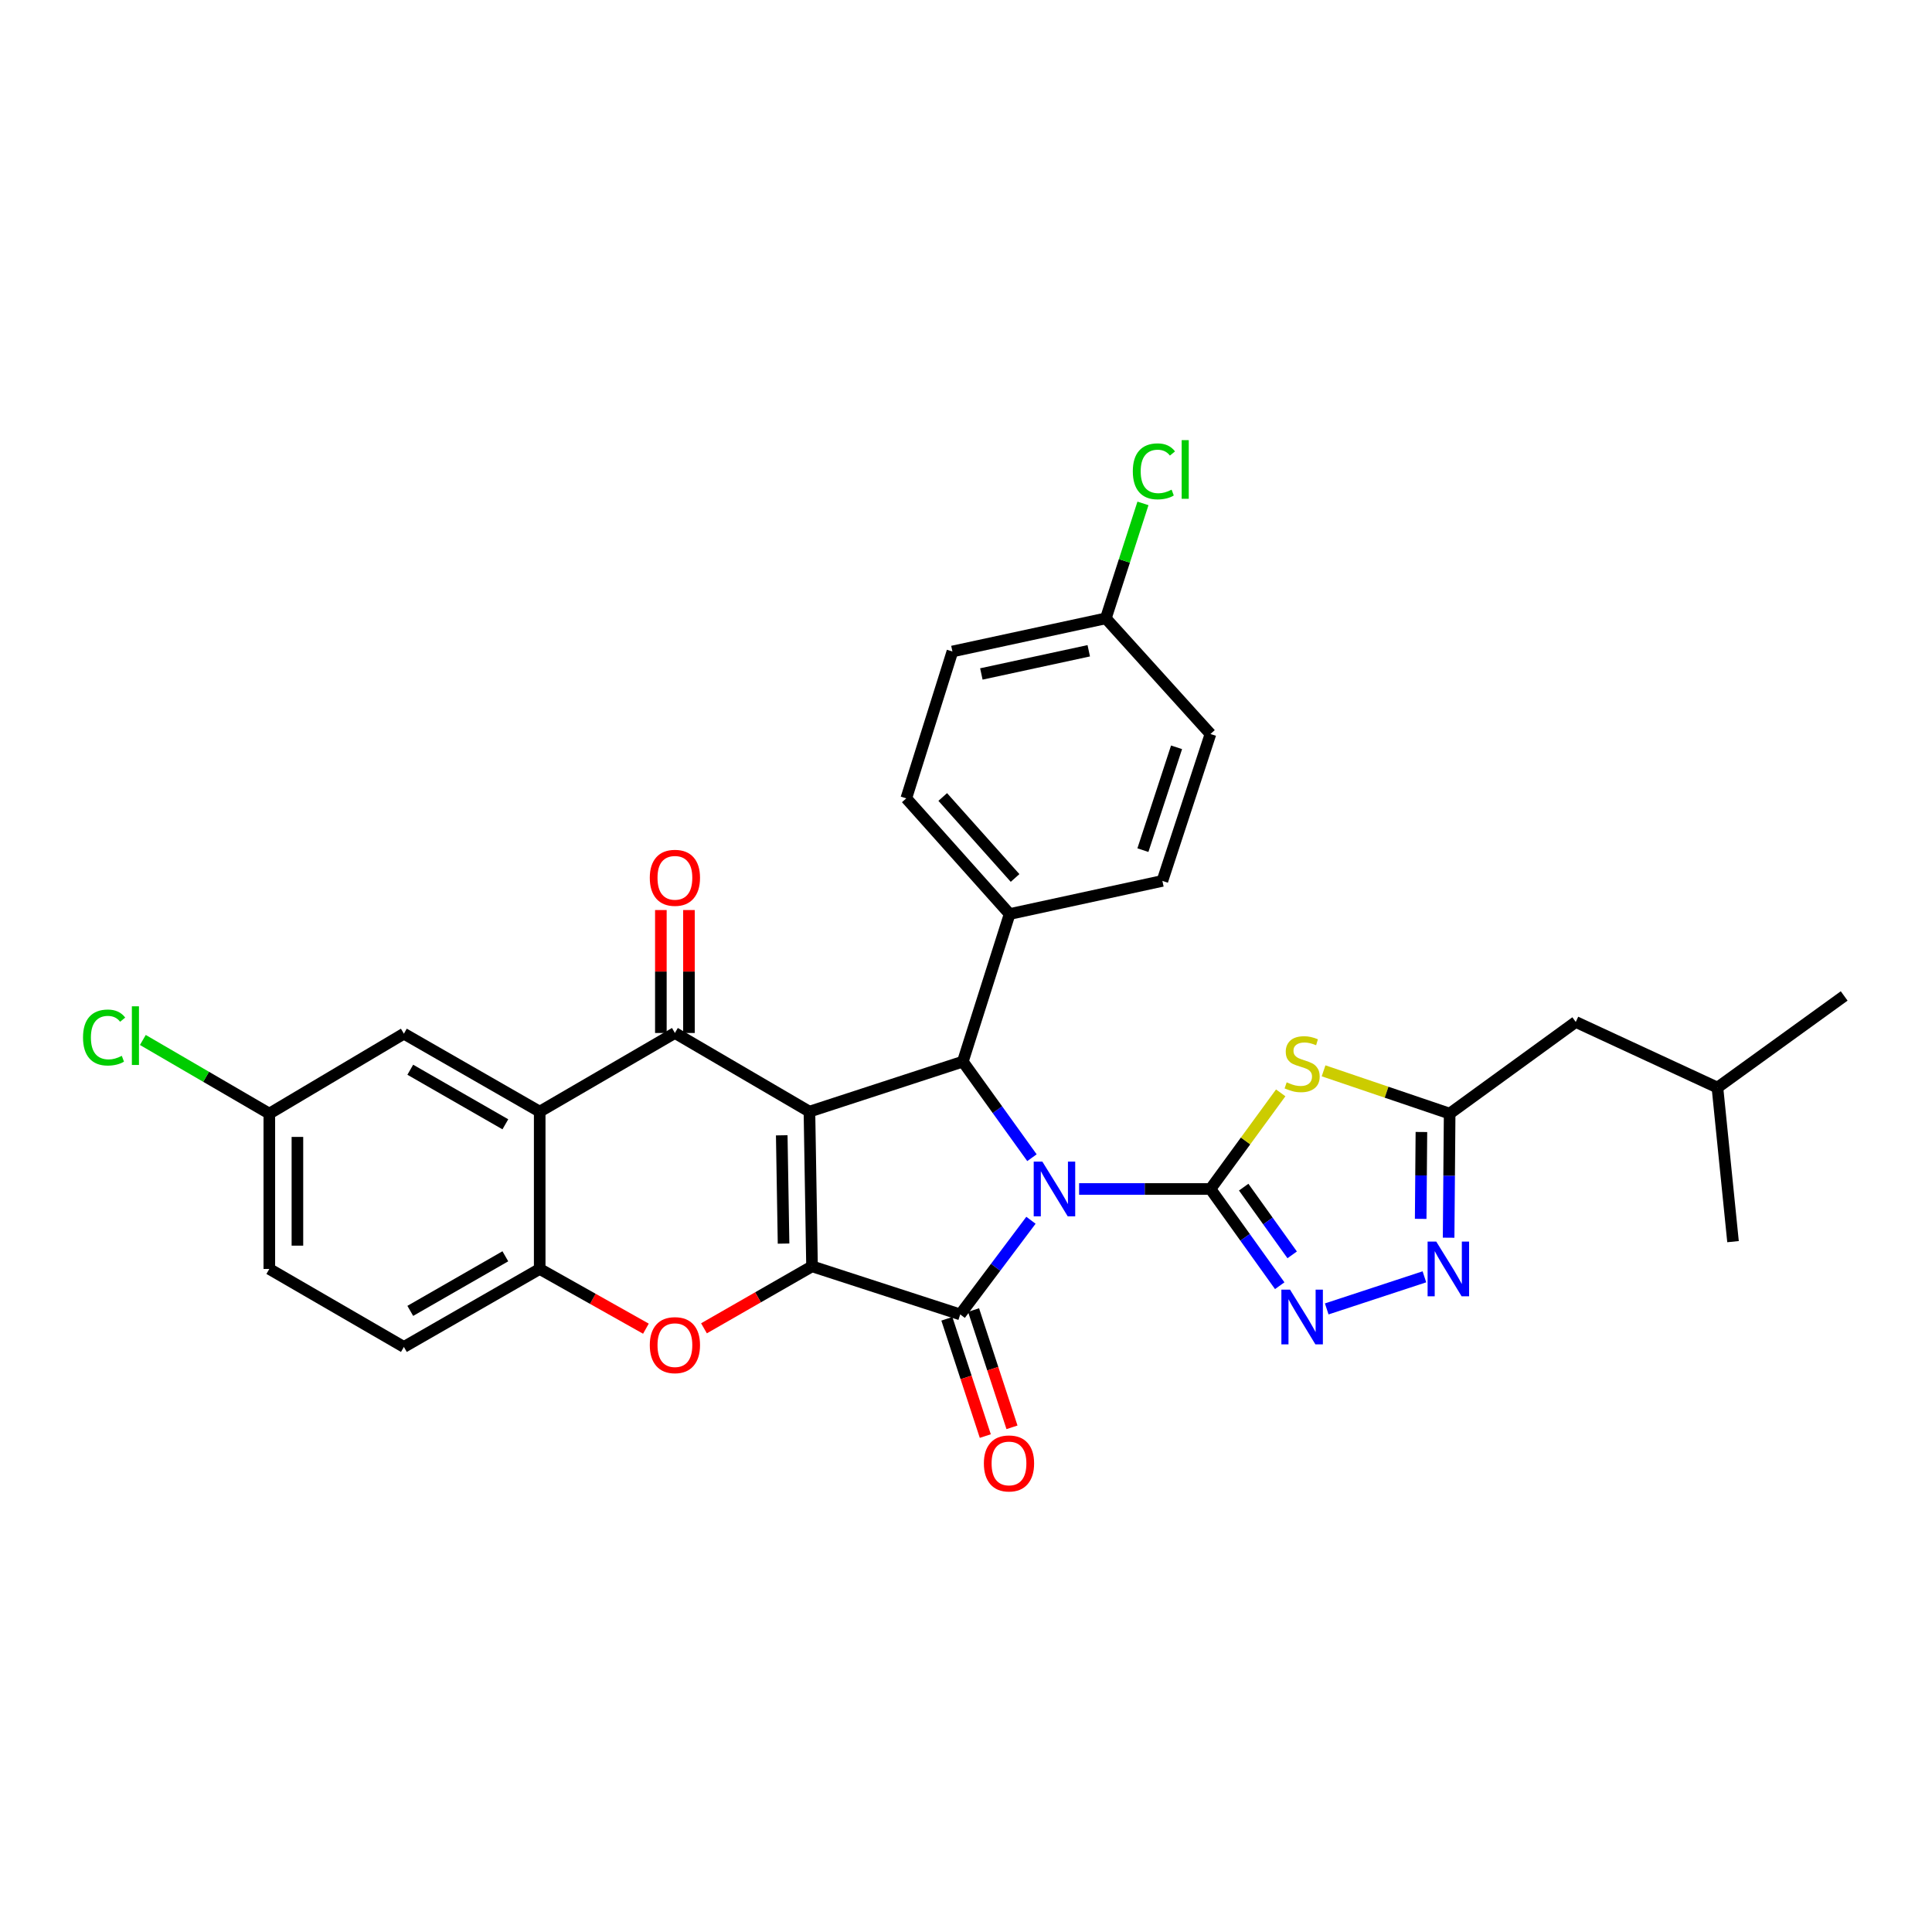 <?xml version='1.0' encoding='iso-8859-1'?>
<svg version='1.1' baseProfile='full'
              xmlns='http://www.w3.org/2000/svg'
                      xmlns:rdkit='http://www.rdkit.org/xml'
                      xmlns:xlink='http://www.w3.org/1999/xlink'
                  xml:space='preserve'
width='1000px' height='1000px' viewBox='0 0 1000 1000'>
<!-- END OF HEADER -->
<rect style='opacity:1.0;fill:#FFFFFF;stroke:none' width='1000' height='1000' x='0' y='0'> </rect>
<path class='bond-1' d='M 558.545,615.416 L 592.54,615.416' style='fill:none;fill-rule:evenodd;stroke:#0000FF;stroke-width:6px;stroke-linecap:butt;stroke-linejoin:miter;stroke-opacity:1' />
<path class='bond-1' d='M 592.54,615.416 L 626.534,615.416' style='fill:none;fill-rule:evenodd;stroke:#000000;stroke-width:6px;stroke-linecap:butt;stroke-linejoin:miter;stroke-opacity:1' />
<path class='bond-3' d='M 533.622,631.606 L 515.314,655.974' style='fill:none;fill-rule:evenodd;stroke:#0000FF;stroke-width:6px;stroke-linecap:butt;stroke-linejoin:miter;stroke-opacity:1' />
<path class='bond-3' d='M 515.314,655.974 L 497.006,680.341' style='fill:none;fill-rule:evenodd;stroke:#000000;stroke-width:6px;stroke-linecap:butt;stroke-linejoin:miter;stroke-opacity:1' />
<path class='bond-4' d='M 534.14,599.225 L 516.251,574.357' style='fill:none;fill-rule:evenodd;stroke:#0000FF;stroke-width:6px;stroke-linecap:butt;stroke-linejoin:miter;stroke-opacity:1' />
<path class='bond-4' d='M 516.251,574.357 L 498.363,549.489' style='fill:none;fill-rule:evenodd;stroke:#000000;stroke-width:6px;stroke-linecap:butt;stroke-linejoin:miter;stroke-opacity:1' />
<path class='bond-0' d='M 418.964,575.381 L 498.363,549.489' style='fill:none;fill-rule:evenodd;stroke:#000000;stroke-width:6px;stroke-linecap:butt;stroke-linejoin:miter;stroke-opacity:1' />
<path class='bond-5' d='M 418.964,575.381 L 349.33,534.669' style='fill:none;fill-rule:evenodd;stroke:#000000;stroke-width:6px;stroke-linecap:butt;stroke-linejoin:miter;stroke-opacity:1' />
<path class='bond-31' d='M 418.964,575.381 L 420.305,655.45' style='fill:none;fill-rule:evenodd;stroke:#000000;stroke-width:6px;stroke-linecap:butt;stroke-linejoin:miter;stroke-opacity:1' />
<path class='bond-31' d='M 404.63,587.635 L 405.568,643.683' style='fill:none;fill-rule:evenodd;stroke:#000000;stroke-width:6px;stroke-linecap:butt;stroke-linejoin:miter;stroke-opacity:1' />
<path class='bond-6' d='M 626.534,615.416 L 644.713,590.541' style='fill:none;fill-rule:evenodd;stroke:#000000;stroke-width:6px;stroke-linecap:butt;stroke-linejoin:miter;stroke-opacity:1' />
<path class='bond-6' d='M 644.713,590.541 L 662.892,565.666' style='fill:none;fill-rule:evenodd;stroke:#CCCC00;stroke-width:6px;stroke-linecap:butt;stroke-linejoin:miter;stroke-opacity:1' />
<path class='bond-8' d='M 626.534,615.416 L 644.459,640.45' style='fill:none;fill-rule:evenodd;stroke:#000000;stroke-width:6px;stroke-linecap:butt;stroke-linejoin:miter;stroke-opacity:1' />
<path class='bond-8' d='M 644.459,640.45 L 662.384,665.484' style='fill:none;fill-rule:evenodd;stroke:#0000FF;stroke-width:6px;stroke-linecap:butt;stroke-linejoin:miter;stroke-opacity:1' />
<path class='bond-8' d='M 643.731,614.463 L 656.279,631.987' style='fill:none;fill-rule:evenodd;stroke:#000000;stroke-width:6px;stroke-linecap:butt;stroke-linejoin:miter;stroke-opacity:1' />
<path class='bond-8' d='M 656.279,631.987 L 668.827,649.511' style='fill:none;fill-rule:evenodd;stroke:#0000FF;stroke-width:6px;stroke-linecap:butt;stroke-linejoin:miter;stroke-opacity:1' />
<path class='bond-2' d='M 420.305,655.45 L 497.006,680.341' style='fill:none;fill-rule:evenodd;stroke:#000000;stroke-width:6px;stroke-linecap:butt;stroke-linejoin:miter;stroke-opacity:1' />
<path class='bond-7' d='M 420.305,655.45 L 392.34,671.491' style='fill:none;fill-rule:evenodd;stroke:#000000;stroke-width:6px;stroke-linecap:butt;stroke-linejoin:miter;stroke-opacity:1' />
<path class='bond-7' d='M 392.34,671.491 L 364.376,687.532' style='fill:none;fill-rule:evenodd;stroke:#FF0000;stroke-width:6px;stroke-linecap:butt;stroke-linejoin:miter;stroke-opacity:1' />
<path class='bond-14' d='M 490.098,682.605 L 500.043,712.955' style='fill:none;fill-rule:evenodd;stroke:#000000;stroke-width:6px;stroke-linecap:butt;stroke-linejoin:miter;stroke-opacity:1' />
<path class='bond-14' d='M 500.043,712.955 L 509.989,743.306' style='fill:none;fill-rule:evenodd;stroke:#FF0000;stroke-width:6px;stroke-linecap:butt;stroke-linejoin:miter;stroke-opacity:1' />
<path class='bond-14' d='M 503.913,678.078 L 513.858,708.428' style='fill:none;fill-rule:evenodd;stroke:#000000;stroke-width:6px;stroke-linecap:butt;stroke-linejoin:miter;stroke-opacity:1' />
<path class='bond-14' d='M 513.858,708.428 L 523.803,738.779' style='fill:none;fill-rule:evenodd;stroke:#FF0000;stroke-width:6px;stroke-linecap:butt;stroke-linejoin:miter;stroke-opacity:1' />
<path class='bond-13' d='M 498.363,549.489 L 522.583,473.103' style='fill:none;fill-rule:evenodd;stroke:#000000;stroke-width:6px;stroke-linecap:butt;stroke-linejoin:miter;stroke-opacity:1' />
<path class='bond-9' d='M 349.33,534.669 L 279.349,575.381' style='fill:none;fill-rule:evenodd;stroke:#000000;stroke-width:6px;stroke-linecap:butt;stroke-linejoin:miter;stroke-opacity:1' />
<path class='bond-15' d='M 356.599,534.669 L 356.599,502.854' style='fill:none;fill-rule:evenodd;stroke:#000000;stroke-width:6px;stroke-linecap:butt;stroke-linejoin:miter;stroke-opacity:1' />
<path class='bond-15' d='M 356.599,502.854 L 356.599,471.039' style='fill:none;fill-rule:evenodd;stroke:#FF0000;stroke-width:6px;stroke-linecap:butt;stroke-linejoin:miter;stroke-opacity:1' />
<path class='bond-15' d='M 342.062,534.669 L 342.062,502.854' style='fill:none;fill-rule:evenodd;stroke:#000000;stroke-width:6px;stroke-linecap:butt;stroke-linejoin:miter;stroke-opacity:1' />
<path class='bond-15' d='M 342.062,502.854 L 342.062,471.039' style='fill:none;fill-rule:evenodd;stroke:#FF0000;stroke-width:6px;stroke-linecap:butt;stroke-linejoin:miter;stroke-opacity:1' />
<path class='bond-11' d='M 685.078,554.256 L 717.707,565.332' style='fill:none;fill-rule:evenodd;stroke:#CCCC00;stroke-width:6px;stroke-linecap:butt;stroke-linejoin:miter;stroke-opacity:1' />
<path class='bond-11' d='M 717.707,565.332 L 750.336,576.407' style='fill:none;fill-rule:evenodd;stroke:#000000;stroke-width:6px;stroke-linecap:butt;stroke-linejoin:miter;stroke-opacity:1' />
<path class='bond-12' d='M 334.323,687.723 L 306.836,672.265' style='fill:none;fill-rule:evenodd;stroke:#FF0000;stroke-width:6px;stroke-linecap:butt;stroke-linejoin:miter;stroke-opacity:1' />
<path class='bond-12' d='M 306.836,672.265 L 279.349,656.807' style='fill:none;fill-rule:evenodd;stroke:#000000;stroke-width:6px;stroke-linecap:butt;stroke-linejoin:miter;stroke-opacity:1' />
<path class='bond-10' d='M 686.714,677.497 L 737.269,660.881' style='fill:none;fill-rule:evenodd;stroke:#0000FF;stroke-width:6px;stroke-linecap:butt;stroke-linejoin:miter;stroke-opacity:1' />
<path class='bond-16' d='M 279.349,575.381 L 209.053,535.032' style='fill:none;fill-rule:evenodd;stroke:#000000;stroke-width:6px;stroke-linecap:butt;stroke-linejoin:miter;stroke-opacity:1' />
<path class='bond-16' d='M 261.568,581.937 L 212.36,553.692' style='fill:none;fill-rule:evenodd;stroke:#000000;stroke-width:6px;stroke-linecap:butt;stroke-linejoin:miter;stroke-opacity:1' />
<path class='bond-34' d='M 279.349,575.381 L 279.349,656.807' style='fill:none;fill-rule:evenodd;stroke:#000000;stroke-width:6px;stroke-linecap:butt;stroke-linejoin:miter;stroke-opacity:1' />
<path class='bond-32' d='M 749.8,640.637 L 750.068,608.522' style='fill:none;fill-rule:evenodd;stroke:#0000FF;stroke-width:6px;stroke-linecap:butt;stroke-linejoin:miter;stroke-opacity:1' />
<path class='bond-32' d='M 750.068,608.522 L 750.336,576.407' style='fill:none;fill-rule:evenodd;stroke:#000000;stroke-width:6px;stroke-linecap:butt;stroke-linejoin:miter;stroke-opacity:1' />
<path class='bond-32' d='M 735.344,630.881 L 735.531,608.401' style='fill:none;fill-rule:evenodd;stroke:#0000FF;stroke-width:6px;stroke-linecap:butt;stroke-linejoin:miter;stroke-opacity:1' />
<path class='bond-32' d='M 735.531,608.401 L 735.718,585.92' style='fill:none;fill-rule:evenodd;stroke:#000000;stroke-width:6px;stroke-linecap:butt;stroke-linejoin:miter;stroke-opacity:1' />
<path class='bond-20' d='M 750.336,576.407 L 815.617,528.967' style='fill:none;fill-rule:evenodd;stroke:#000000;stroke-width:6px;stroke-linecap:butt;stroke-linejoin:miter;stroke-opacity:1' />
<path class='bond-17' d='M 279.349,656.807 L 209.053,697.172' style='fill:none;fill-rule:evenodd;stroke:#000000;stroke-width:6px;stroke-linecap:butt;stroke-linejoin:miter;stroke-opacity:1' />
<path class='bond-17' d='M 261.565,650.255 L 212.358,678.511' style='fill:none;fill-rule:evenodd;stroke:#000000;stroke-width:6px;stroke-linecap:butt;stroke-linejoin:miter;stroke-opacity:1' />
<path class='bond-18' d='M 522.583,473.103 L 469.094,413.225' style='fill:none;fill-rule:evenodd;stroke:#000000;stroke-width:6px;stroke-linecap:butt;stroke-linejoin:miter;stroke-opacity:1' />
<path class='bond-18' d='M 525.402,454.436 L 487.959,412.522' style='fill:none;fill-rule:evenodd;stroke:#000000;stroke-width:6px;stroke-linecap:butt;stroke-linejoin:miter;stroke-opacity:1' />
<path class='bond-19' d='M 522.583,473.103 L 601.651,455.957' style='fill:none;fill-rule:evenodd;stroke:#000000;stroke-width:6px;stroke-linecap:butt;stroke-linejoin:miter;stroke-opacity:1' />
<path class='bond-21' d='M 209.053,535.032 L 139.402,576.407' style='fill:none;fill-rule:evenodd;stroke:#000000;stroke-width:6px;stroke-linecap:butt;stroke-linejoin:miter;stroke-opacity:1' />
<path class='bond-23' d='M 209.053,697.172 L 139.402,656.807' style='fill:none;fill-rule:evenodd;stroke:#000000;stroke-width:6px;stroke-linecap:butt;stroke-linejoin:miter;stroke-opacity:1' />
<path class='bond-24' d='M 469.094,413.225 L 492.968,337.203' style='fill:none;fill-rule:evenodd;stroke:#000000;stroke-width:6px;stroke-linecap:butt;stroke-linejoin:miter;stroke-opacity:1' />
<path class='bond-25' d='M 601.651,455.957 L 626.534,379.918' style='fill:none;fill-rule:evenodd;stroke:#000000;stroke-width:6px;stroke-linecap:butt;stroke-linejoin:miter;stroke-opacity:1' />
<path class='bond-25' d='M 591.567,440.03 L 608.985,386.803' style='fill:none;fill-rule:evenodd;stroke:#000000;stroke-width:6px;stroke-linecap:butt;stroke-linejoin:miter;stroke-opacity:1' />
<path class='bond-28' d='M 815.617,528.967 L 888.942,562.928' style='fill:none;fill-rule:evenodd;stroke:#000000;stroke-width:6px;stroke-linecap:butt;stroke-linejoin:miter;stroke-opacity:1' />
<path class='bond-26' d='M 139.402,576.407 L 106.67,557.344' style='fill:none;fill-rule:evenodd;stroke:#000000;stroke-width:6px;stroke-linecap:butt;stroke-linejoin:miter;stroke-opacity:1' />
<path class='bond-26' d='M 106.67,557.344 L 73.937,538.281' style='fill:none;fill-rule:evenodd;stroke:#00CC00;stroke-width:6px;stroke-linecap:butt;stroke-linejoin:miter;stroke-opacity:1' />
<path class='bond-35' d='M 139.402,576.407 L 139.402,656.807' style='fill:none;fill-rule:evenodd;stroke:#000000;stroke-width:6px;stroke-linecap:butt;stroke-linejoin:miter;stroke-opacity:1' />
<path class='bond-35' d='M 153.94,588.467 L 153.94,644.747' style='fill:none;fill-rule:evenodd;stroke:#000000;stroke-width:6px;stroke-linecap:butt;stroke-linejoin:miter;stroke-opacity:1' />
<path class='bond-22' d='M 572.382,320.057 L 626.534,379.918' style='fill:none;fill-rule:evenodd;stroke:#000000;stroke-width:6px;stroke-linecap:butt;stroke-linejoin:miter;stroke-opacity:1' />
<path class='bond-27' d='M 572.382,320.057 L 581.988,290.307' style='fill:none;fill-rule:evenodd;stroke:#000000;stroke-width:6px;stroke-linecap:butt;stroke-linejoin:miter;stroke-opacity:1' />
<path class='bond-27' d='M 581.988,290.307 L 591.594,260.557' style='fill:none;fill-rule:evenodd;stroke:#00CC00;stroke-width:6px;stroke-linecap:butt;stroke-linejoin:miter;stroke-opacity:1' />
<path class='bond-33' d='M 572.382,320.057 L 492.968,337.203' style='fill:none;fill-rule:evenodd;stroke:#000000;stroke-width:6px;stroke-linecap:butt;stroke-linejoin:miter;stroke-opacity:1' />
<path class='bond-33' d='M 563.538,336.838 L 507.948,348.841' style='fill:none;fill-rule:evenodd;stroke:#000000;stroke-width:6px;stroke-linecap:butt;stroke-linejoin:miter;stroke-opacity:1' />
<path class='bond-29' d='M 888.942,562.928 L 897.01,642.673' style='fill:none;fill-rule:evenodd;stroke:#000000;stroke-width:6px;stroke-linecap:butt;stroke-linejoin:miter;stroke-opacity:1' />
<path class='bond-30' d='M 888.942,562.928 L 954.545,515.503' style='fill:none;fill-rule:evenodd;stroke:#000000;stroke-width:6px;stroke-linecap:butt;stroke-linejoin:miter;stroke-opacity:1' />
<path  class='atom-0' d='M 539.527 601.256
L 548.807 616.256
Q 549.727 617.736, 551.207 620.416
Q 552.687 623.096, 552.767 623.256
L 552.767 601.256
L 556.527 601.256
L 556.527 629.576
L 552.647 629.576
L 542.687 613.176
Q 541.527 611.256, 540.287 609.056
Q 539.087 606.856, 538.727 606.176
L 538.727 629.576
L 535.047 629.576
L 535.047 601.256
L 539.527 601.256
' fill='#0000FF'/>
<path  class='atom-7' d='M 665.982 560.21
Q 666.302 560.33, 667.622 560.89
Q 668.942 561.45, 670.382 561.81
Q 671.862 562.13, 673.302 562.13
Q 675.982 562.13, 677.542 560.85
Q 679.102 559.53, 679.102 557.25
Q 679.102 555.69, 678.302 554.73
Q 677.542 553.77, 676.342 553.25
Q 675.142 552.73, 673.142 552.13
Q 670.622 551.37, 669.102 550.65
Q 667.622 549.93, 666.542 548.41
Q 665.502 546.89, 665.502 544.33
Q 665.502 540.77, 667.902 538.57
Q 670.342 536.37, 675.142 536.37
Q 678.422 536.37, 682.142 537.93
L 681.222 541.01
Q 677.822 539.61, 675.262 539.61
Q 672.502 539.61, 670.982 540.77
Q 669.462 541.89, 669.502 543.85
Q 669.502 545.37, 670.262 546.29
Q 671.062 547.21, 672.182 547.73
Q 673.342 548.25, 675.262 548.85
Q 677.822 549.65, 679.342 550.45
Q 680.862 551.25, 681.942 552.89
Q 683.062 554.49, 683.062 557.25
Q 683.062 561.17, 680.422 563.29
Q 677.822 565.37, 673.462 565.37
Q 670.942 565.37, 669.022 564.81
Q 667.142 564.29, 664.902 563.37
L 665.982 560.21
' fill='#CCCC00'/>
<path  class='atom-8' d='M 336.33 696.243
Q 336.33 689.443, 339.69 685.643
Q 343.05 681.843, 349.33 681.843
Q 355.61 681.843, 358.97 685.643
Q 362.33 689.443, 362.33 696.243
Q 362.33 703.123, 358.93 707.043
Q 355.53 710.923, 349.33 710.923
Q 343.09 710.923, 339.69 707.043
Q 336.33 703.163, 336.33 696.243
M 349.33 707.723
Q 353.65 707.723, 355.97 704.843
Q 358.33 701.923, 358.33 696.243
Q 358.33 690.683, 355.97 687.883
Q 353.65 685.043, 349.33 685.043
Q 345.01 685.043, 342.65 687.843
Q 340.33 690.643, 340.33 696.243
Q 340.33 701.963, 342.65 704.843
Q 345.01 707.723, 349.33 707.723
' fill='#FF0000'/>
<path  class='atom-9' d='M 667.722 667.522
L 677.002 682.522
Q 677.922 684.002, 679.402 686.682
Q 680.882 689.362, 680.962 689.522
L 680.962 667.522
L 684.722 667.522
L 684.722 695.842
L 680.842 695.842
L 670.882 679.442
Q 669.722 677.522, 668.482 675.322
Q 667.282 673.122, 666.922 672.442
L 666.922 695.842
L 663.242 695.842
L 663.242 667.522
L 667.722 667.522
' fill='#0000FF'/>
<path  class='atom-11' d='M 743.405 642.647
L 752.685 657.647
Q 753.605 659.127, 755.085 661.807
Q 756.565 664.487, 756.645 664.647
L 756.645 642.647
L 760.405 642.647
L 760.405 670.967
L 756.525 670.967
L 746.565 654.567
Q 745.405 652.647, 744.165 650.447
Q 742.965 648.247, 742.605 647.567
L 742.605 670.967
L 738.925 670.967
L 738.925 642.647
L 743.405 642.647
' fill='#0000FF'/>
<path  class='atom-15' d='M 509.252 757.469
Q 509.252 750.669, 512.612 746.869
Q 515.972 743.069, 522.252 743.069
Q 528.532 743.069, 531.892 746.869
Q 535.252 750.669, 535.252 757.469
Q 535.252 764.349, 531.852 768.269
Q 528.452 772.149, 522.252 772.149
Q 516.012 772.149, 512.612 768.269
Q 509.252 764.389, 509.252 757.469
M 522.252 768.949
Q 526.572 768.949, 528.892 766.069
Q 531.252 763.149, 531.252 757.469
Q 531.252 751.909, 528.892 749.109
Q 526.572 746.269, 522.252 746.269
Q 517.932 746.269, 515.572 749.069
Q 513.252 751.869, 513.252 757.469
Q 513.252 763.189, 515.572 766.069
Q 517.932 768.949, 522.252 768.949
' fill='#FF0000'/>
<path  class='atom-16' d='M 336.33 454.349
Q 336.33 447.549, 339.69 443.749
Q 343.05 439.949, 349.33 439.949
Q 355.61 439.949, 358.97 443.749
Q 362.33 447.549, 362.33 454.349
Q 362.33 461.229, 358.93 465.149
Q 355.53 469.029, 349.33 469.029
Q 343.09 469.029, 339.69 465.149
Q 336.33 461.269, 336.33 454.349
M 349.33 465.829
Q 353.65 465.829, 355.97 462.949
Q 358.33 460.029, 358.33 454.349
Q 358.33 448.789, 355.97 445.989
Q 353.65 443.149, 349.33 443.149
Q 345.01 443.149, 342.65 445.949
Q 340.33 448.749, 340.33 454.349
Q 340.33 460.069, 342.65 462.949
Q 345.01 465.829, 349.33 465.829
' fill='#FF0000'/>
<path  class='atom-27' d='M 42.971 537.022
Q 42.971 529.982, 46.251 526.302
Q 49.571 522.582, 55.851 522.582
Q 61.691 522.582, 64.811 526.702
L 62.171 528.862
Q 59.891 525.862, 55.851 525.862
Q 51.571 525.862, 49.291 528.742
Q 47.051 531.582, 47.051 537.022
Q 47.051 542.622, 49.371 545.502
Q 51.731 548.382, 56.291 548.382
Q 59.411 548.382, 63.051 546.502
L 64.171 549.502
Q 62.691 550.462, 60.451 551.022
Q 58.211 551.582, 55.731 551.582
Q 49.571 551.582, 46.251 547.822
Q 42.971 544.062, 42.971 537.022
' fill='#00CC00'/>
<path  class='atom-27' d='M 68.251 520.862
L 71.931 520.862
L 71.931 551.222
L 68.251 551.222
L 68.251 520.862
' fill='#00CC00'/>
<path  class='atom-28' d='M 586.345 243.972
Q 586.345 236.932, 589.625 233.252
Q 592.945 229.532, 599.225 229.532
Q 605.065 229.532, 608.185 233.652
L 605.545 235.812
Q 603.265 232.812, 599.225 232.812
Q 594.945 232.812, 592.665 235.692
Q 590.425 238.532, 590.425 243.972
Q 590.425 249.572, 592.745 252.452
Q 595.105 255.332, 599.665 255.332
Q 602.785 255.332, 606.425 253.452
L 607.545 256.452
Q 606.065 257.412, 603.825 257.972
Q 601.585 258.532, 599.105 258.532
Q 592.945 258.532, 589.625 254.772
Q 586.345 251.012, 586.345 243.972
' fill='#00CC00'/>
<path  class='atom-28' d='M 611.625 227.812
L 615.305 227.812
L 615.305 258.172
L 611.625 258.172
L 611.625 227.812
' fill='#00CC00'/>
</svg>
